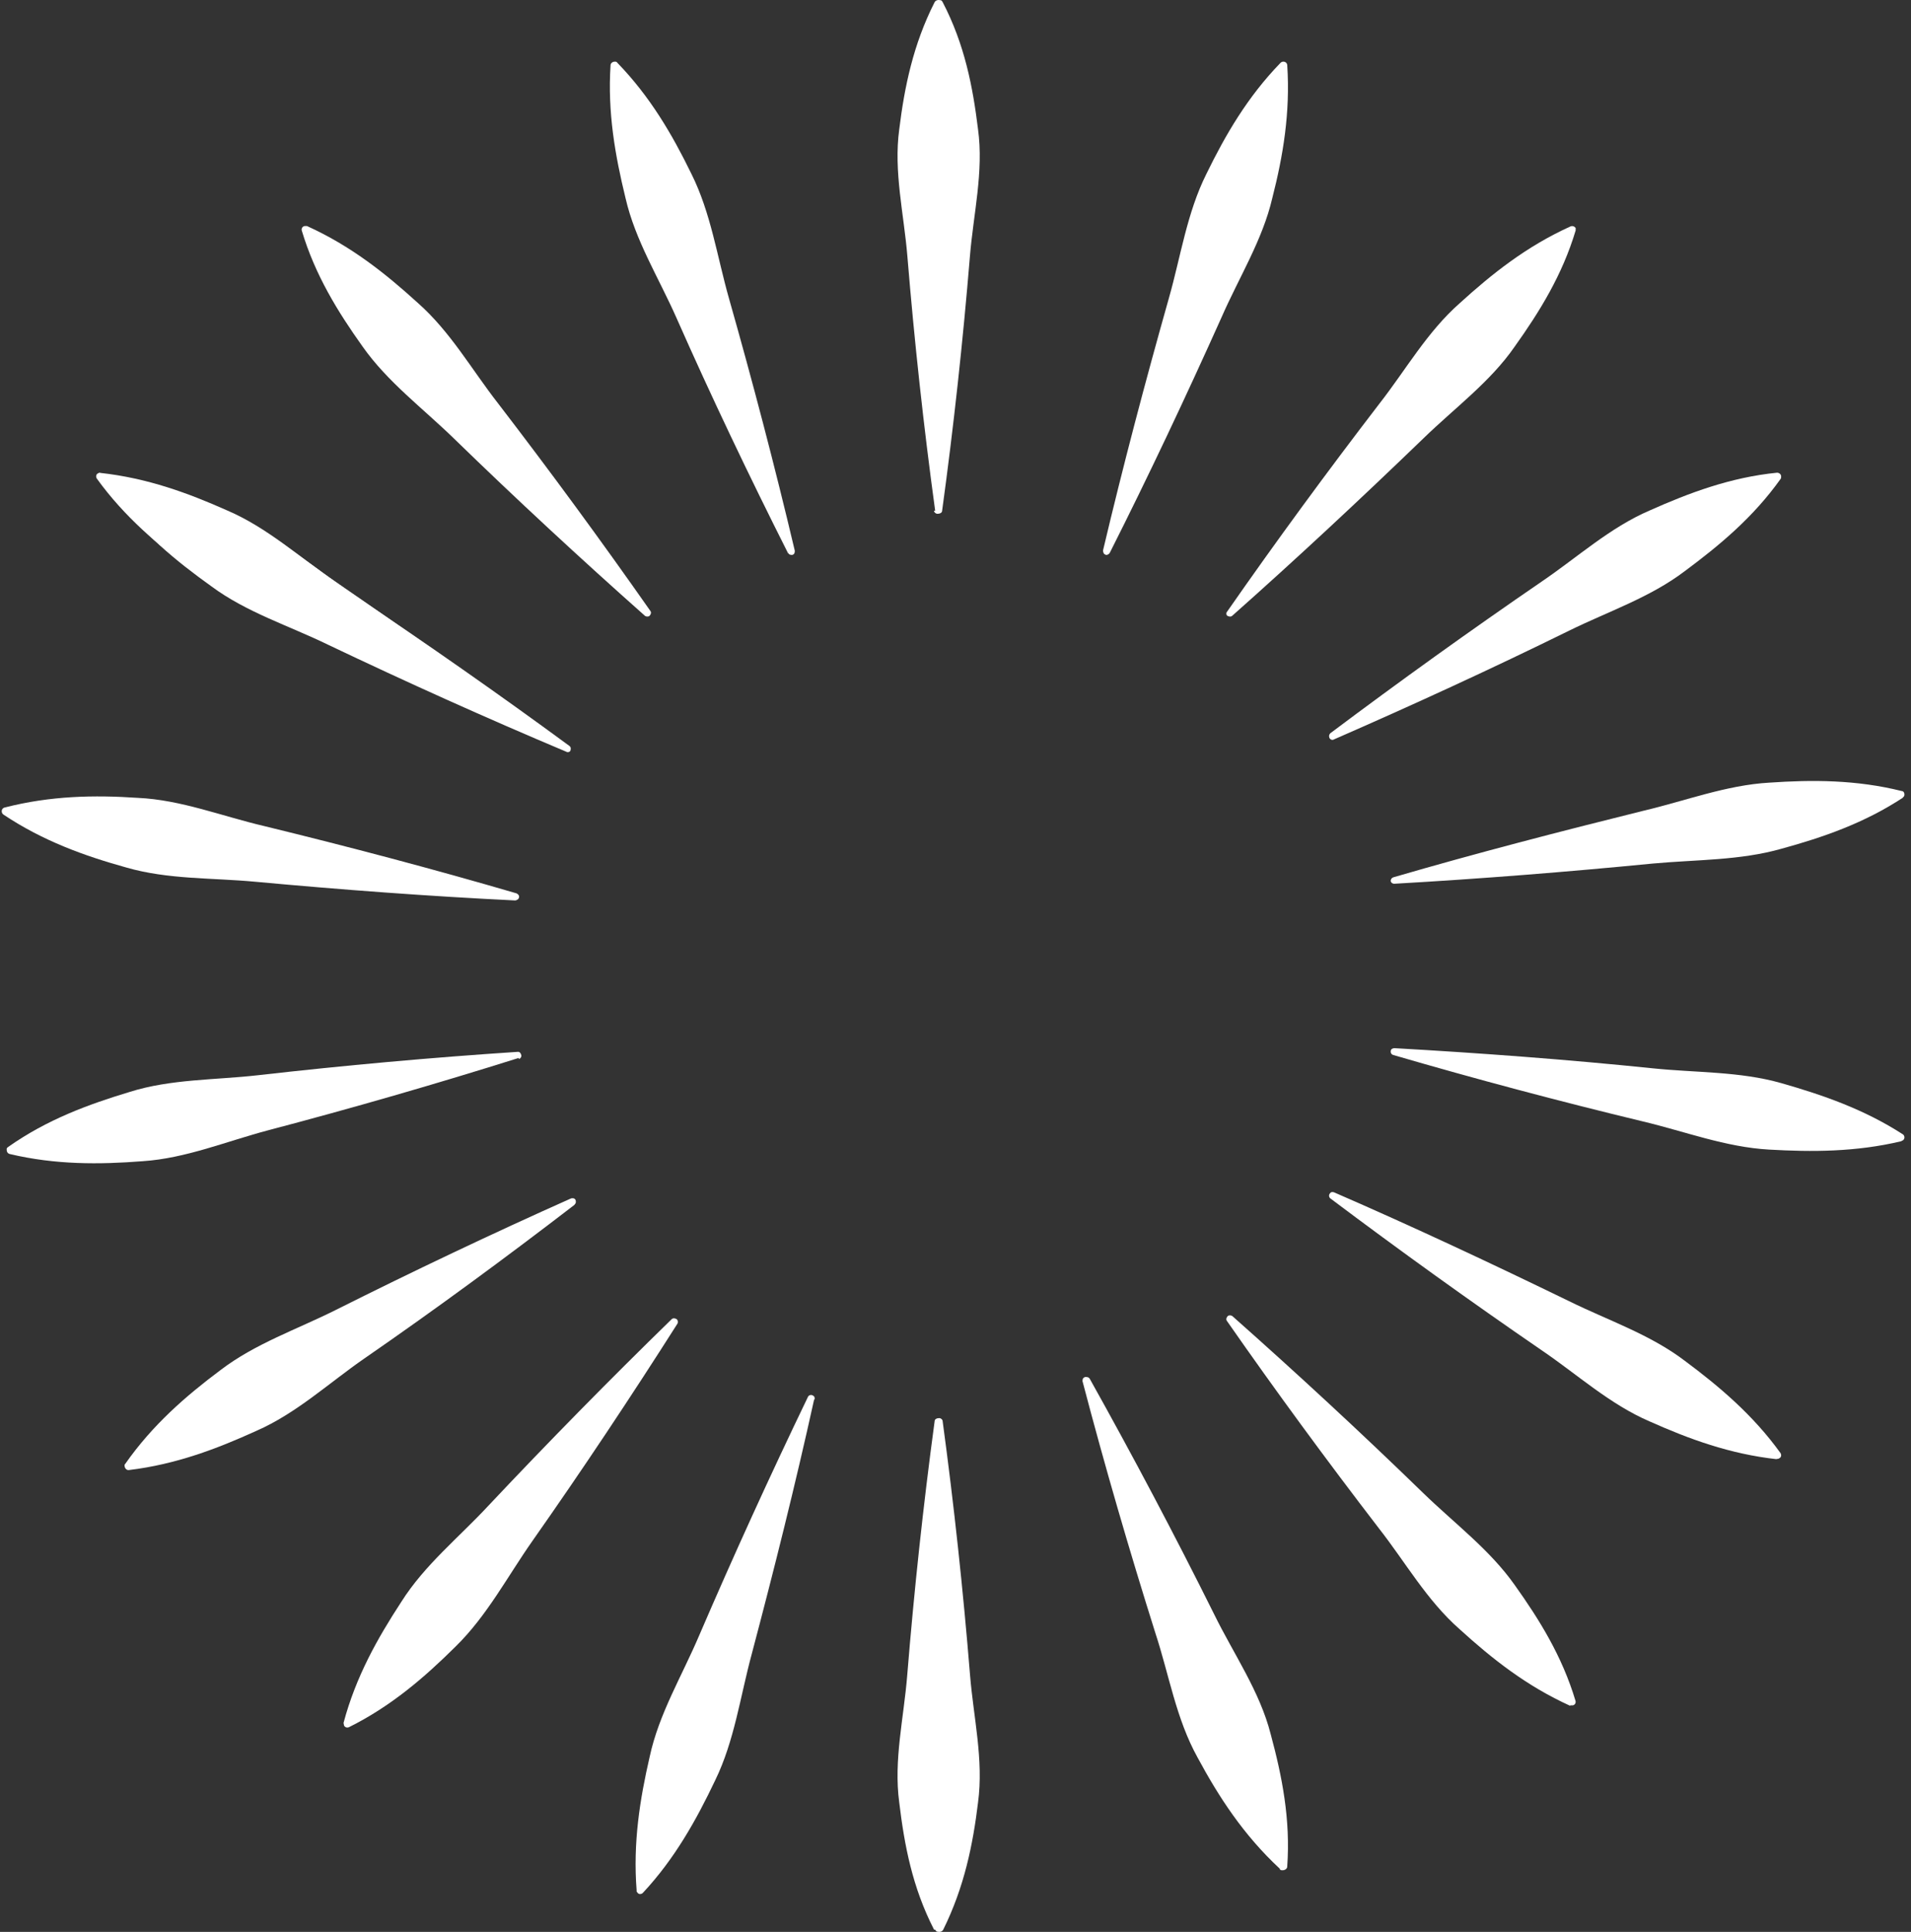 <svg width="93" height="94" viewBox="0 0 93 94" fill="none" xmlns="http://www.w3.org/2000/svg">
<rect x="0" y="0" width="93" height="94" fill="#333333" stroke="none"/>
<path d="M45.458 93.893C44.401 91.837 44.012 89.781 43.762 87.701C43.484 85.644 43.985 83.588 44.151 81.508C44.485 77.396 44.929 73.259 45.485 69.147C45.485 69.049 45.596 69 45.708 69C45.791 69 45.874 69.073 45.874 69.147C46.43 73.259 46.875 77.396 47.208 81.508C47.375 83.564 47.875 85.62 47.597 87.701C47.347 89.757 46.93 91.813 45.902 93.893C45.847 93.991 45.735 94.016 45.624 93.991C45.569 93.991 45.541 93.942 45.513 93.893H45.458Z" fill="white"/>
<path d="M45.511 24.853C44.947 20.733 44.496 16.588 44.158 12.468C43.989 10.408 43.482 8.347 43.763 6.287C44.017 4.227 44.44 2.167 45.483 0.107C45.539 0.009 45.652 -0.016 45.764 0.009C45.821 0.009 45.849 0.058 45.877 0.107C46.948 2.167 47.343 4.227 47.596 6.287C47.878 8.347 47.371 10.408 47.202 12.468C46.864 16.588 46.413 20.733 45.849 24.853C45.849 24.951 45.736 25 45.623 25C45.539 25 45.454 24.926 45.454 24.853H45.511Z" fill="white"/>
<path d="M62.282 90.925C60.506 89.275 59.312 87.425 58.286 85.525C57.231 83.625 56.898 81.5 56.232 79.475C54.956 75.425 53.762 71.325 52.68 67.2C52.68 67.1 52.708 67.025 52.819 67C52.902 67 52.985 67 53.041 67.1C55.15 70.875 57.176 74.7 59.09 78.55C60.034 80.475 61.311 82.3 61.838 84.375C62.393 86.425 62.809 88.525 62.643 90.825C62.643 90.925 62.532 91 62.421 91C62.365 91 62.31 91 62.282 90.95V90.925Z" fill="white"/>
<path d="M38.354 26.925C36.451 23.146 34.622 19.317 32.919 15.463C32.068 13.536 30.916 11.709 30.44 9.632C29.939 7.58 29.563 5.478 29.713 3.175C29.713 3.075 29.814 3 29.914 3C29.964 3 30.014 3 30.039 3.05C31.642 4.702 32.719 6.554 33.646 8.456C34.597 10.358 34.898 12.485 35.474 14.512C36.626 18.566 37.703 22.671 38.68 26.8C38.68 26.9 38.655 26.975 38.555 27C38.48 27 38.404 27 38.354 26.9V26.925Z" fill="white"/>
<path d="M76.416 83C74.279 82.032 72.605 80.701 71.035 79.273C69.439 77.87 68.409 76.031 67.121 74.385C64.573 71.07 62.101 67.706 59.707 64.27C59.655 64.197 59.681 64.1 59.758 64.028C59.835 63.98 59.913 64.004 59.964 64.028C63.131 66.835 66.246 69.715 69.258 72.643C70.777 74.119 72.502 75.401 73.713 77.12C74.923 78.814 76.03 80.604 76.673 82.758C76.699 82.855 76.647 82.952 76.545 82.976C76.493 82.976 76.442 82.976 76.416 82.976V83Z" fill="white"/>
<path d="M31.396 29.972C28.229 27.161 25.114 24.278 22.101 21.346C20.582 19.868 18.857 18.584 17.647 16.864C16.437 15.168 15.33 13.374 14.686 11.218C14.661 11.121 14.712 11.024 14.815 11C14.867 11 14.918 11 14.944 11C17.081 11.969 18.754 13.302 20.325 14.731C21.921 16.137 22.951 17.978 24.238 19.626C26.787 22.945 29.259 26.313 31.653 29.73C31.705 29.802 31.679 29.899 31.602 29.972C31.524 30.02 31.447 29.996 31.396 29.972Z" fill="white"/>
<path d="M86.473 71C84.189 70.749 82.203 70.02 80.291 69.166C78.355 68.338 76.766 66.881 75.028 65.701C71.552 63.315 68.126 60.853 64.75 58.316C64.675 58.266 64.65 58.141 64.725 58.065C64.775 57.99 64.849 57.99 64.923 58.015C68.796 59.698 72.595 61.481 76.369 63.315C78.256 64.244 80.291 64.922 81.98 66.203C83.668 67.459 85.307 68.84 86.647 70.699C86.697 70.774 86.697 70.9 86.598 70.95C86.548 70.975 86.523 71 86.473 70.975V71Z" fill="white"/>
<path d="M26.436 35.96C22.563 34.279 18.765 32.497 14.991 30.665C13.104 29.736 11.068 29.058 9.38 27.779C7.692 26.524 6.053 25.144 4.712 23.287C4.663 23.211 4.663 23.086 4.762 23.035C4.812 23.01 4.837 22.985 4.886 23.01C7.17 23.261 9.157 23.989 11.068 24.842C13.005 25.671 14.594 27.126 16.332 28.306C19.807 30.69 23.234 33.149 26.61 35.684C26.684 35.734 26.709 35.859 26.635 35.935C26.585 36.01 26.511 36.01 26.436 35.985V35.96Z" fill="white"/>
<path d="M92.53 55.528C90.316 56.055 88.178 56.055 86.089 55.935C83.975 55.815 81.986 55.049 79.971 54.57C75.893 53.587 71.839 52.509 67.811 51.335C67.711 51.311 67.661 51.216 67.686 51.12C67.686 51.048 67.786 51 67.86 51C72.063 51.24 76.266 51.551 80.444 51.982C82.533 52.198 84.671 52.126 86.686 52.701C88.7 53.276 90.714 53.971 92.604 55.193C92.679 55.24 92.704 55.36 92.654 55.432C92.629 55.48 92.579 55.504 92.555 55.504L92.53 55.528Z" fill="white"/>
<path d="M92.624 38.801C90.732 40.048 88.715 40.744 86.699 41.296C84.683 41.872 82.542 41.824 80.451 42.016C76.268 42.424 72.061 42.76 67.854 43C67.754 43 67.68 42.928 67.68 42.856C67.68 42.784 67.73 42.712 67.804 42.688C71.837 41.512 75.92 40.456 79.978 39.449C82.019 38.969 84.01 38.201 86.102 38.081C88.193 37.937 90.334 37.937 92.549 38.489C92.649 38.489 92.698 38.609 92.674 38.705C92.674 38.753 92.624 38.777 92.599 38.801H92.624Z" fill="white"/>
<path d="M86.655 23.301C85.313 25.184 83.673 26.54 81.984 27.795C80.294 29.076 78.257 29.754 76.368 30.683C72.591 32.541 68.765 34.298 64.913 35.98C64.839 36.031 64.715 35.98 64.69 35.88C64.665 35.805 64.69 35.729 64.739 35.679C68.119 33.143 71.548 30.683 75.026 28.298C76.766 27.117 78.356 25.661 80.294 24.833C82.207 23.979 84.22 23.226 86.481 23C86.581 23 86.68 23.075 86.68 23.176C86.68 23.226 86.68 23.276 86.655 23.301Z" fill="white"/>
<path d="M76.68 11.213C76.036 13.368 74.93 15.16 73.72 16.855C72.536 18.574 70.786 19.857 69.267 21.334C66.23 24.264 63.142 27.145 59.976 29.954C59.899 30.027 59.796 30.003 59.718 29.954C59.667 29.906 59.667 29.809 59.718 29.761C62.112 26.322 64.583 22.957 67.131 19.639C68.418 17.993 69.448 16.153 71.043 14.748C72.613 13.32 74.286 11.988 76.422 11.02C76.525 10.971 76.628 11.02 76.68 11.092C76.68 11.141 76.68 11.189 76.68 11.213Z" fill="white"/>
<path d="M62.645 3.181C62.795 5.481 62.444 7.581 61.919 9.631C61.443 11.681 60.291 13.506 59.44 15.456C57.712 19.305 55.909 23.13 54.005 26.905C53.955 26.98 53.855 27.03 53.78 26.98C53.705 26.955 53.68 26.855 53.68 26.78C54.657 22.655 55.733 18.58 56.885 14.506C57.461 12.481 57.762 10.356 58.713 8.456C59.64 6.556 60.717 4.706 62.319 3.056C62.394 2.981 62.52 2.981 62.595 3.056C62.62 3.081 62.645 3.131 62.645 3.181Z" fill="white"/>
<path d="M25.242 51.477C21.209 52.746 17.134 53.921 13.064 54.992C11.029 55.528 9.05 56.361 6.941 56.5C4.837 56.664 2.704 56.679 0.469 56.149C0.362 56.118 0.319 56.023 0.325 55.919C0.315 55.87 0.36 55.836 0.404 55.802C2.29 54.474 4.288 53.74 6.309 53.13C8.325 52.495 10.472 52.554 12.562 52.316C16.744 51.84 20.968 51.458 25.186 51.18C25.285 51.161 25.352 51.251 25.371 51.35C25.385 51.425 25.325 51.513 25.251 51.527L25.242 51.477Z" fill="white"/>
<path d="M27.977 58.608C24.623 61.187 21.205 63.7 17.739 66.094C16.006 67.291 14.428 68.767 12.478 69.62C10.557 70.494 8.564 71.252 6.277 71.527C6.179 71.546 6.086 71.46 6.068 71.361C6.059 71.312 6.049 71.262 6.094 71.228C7.417 69.338 9.034 67.932 10.729 66.665C12.418 65.374 14.45 64.685 16.332 63.742C20.096 61.856 23.924 60.035 27.794 58.309C27.893 58.29 27.971 58.301 28.014 58.396C28.028 58.47 28.042 58.544 27.953 58.612L27.977 58.608Z" fill="white"/>
<path d="M32.977 64.391C30.7 67.973 28.34 71.519 25.912 74.975C24.689 76.718 23.698 78.622 22.173 80.114C20.673 81.601 19.055 83.007 16.986 84.037C16.892 84.08 16.785 84.049 16.742 83.954C16.733 83.905 16.723 83.855 16.719 83.83C17.315 81.589 18.364 79.725 19.529 77.942C20.665 76.139 22.346 74.798 23.783 73.246C26.687 70.162 29.654 67.143 32.685 64.189C32.749 64.126 32.852 64.132 32.939 64.192C33.002 64.257 32.992 64.337 32.977 64.391Z" fill="white"/>
<path d="M39.62 68.095C38.699 72.269 37.667 76.387 36.581 80.49C36.025 82.543 35.743 84.7 34.807 86.62C33.895 88.535 32.851 90.423 31.285 92.102C31.221 92.166 31.098 92.189 31.03 92.099C30.996 92.054 30.967 92.034 30.982 91.98C30.8 89.654 31.141 87.538 31.618 85.473C32.066 83.389 33.193 81.536 34.022 79.585C35.704 75.678 37.469 71.808 39.317 67.972C39.352 67.889 39.47 67.841 39.558 67.902C39.641 67.937 39.655 68.012 39.644 68.091L39.62 68.095Z" fill="white"/>
<path d="M5.684 23.775C7.986 23.985 10.003 24.709 11.94 25.552C13.898 26.364 15.515 27.805 17.287 28.986C20.807 31.353 24.287 33.778 27.707 36.292C27.794 36.352 27.788 36.456 27.753 36.539C27.713 36.598 27.615 36.617 27.557 36.576C23.638 34.926 19.778 33.187 15.954 31.365C14.052 30.439 12 29.798 10.287 28.529C8.555 27.289 6.902 25.932 5.534 24.06C5.467 23.97 5.497 23.861 5.561 23.798C5.611 23.789 5.66 23.78 5.684 23.775Z" fill="white"/>
<path d="M0.231 39.29C2.462 38.718 4.59 38.678 6.701 38.821C8.803 38.914 10.809 39.717 12.883 40.2C16.985 41.201 21.077 42.28 25.138 43.468C25.221 43.504 25.289 43.594 25.253 43.677C25.243 43.756 25.149 43.8 25.076 43.813C20.843 43.607 16.64 43.292 12.424 42.903C10.328 42.706 8.185 42.8 6.142 42.209C4.104 41.642 2.087 40.917 0.168 39.635C0.081 39.575 0.058 39.451 0.117 39.363C0.137 39.333 0.182 39.299 0.231 39.29Z" fill="white"/>
</svg>
